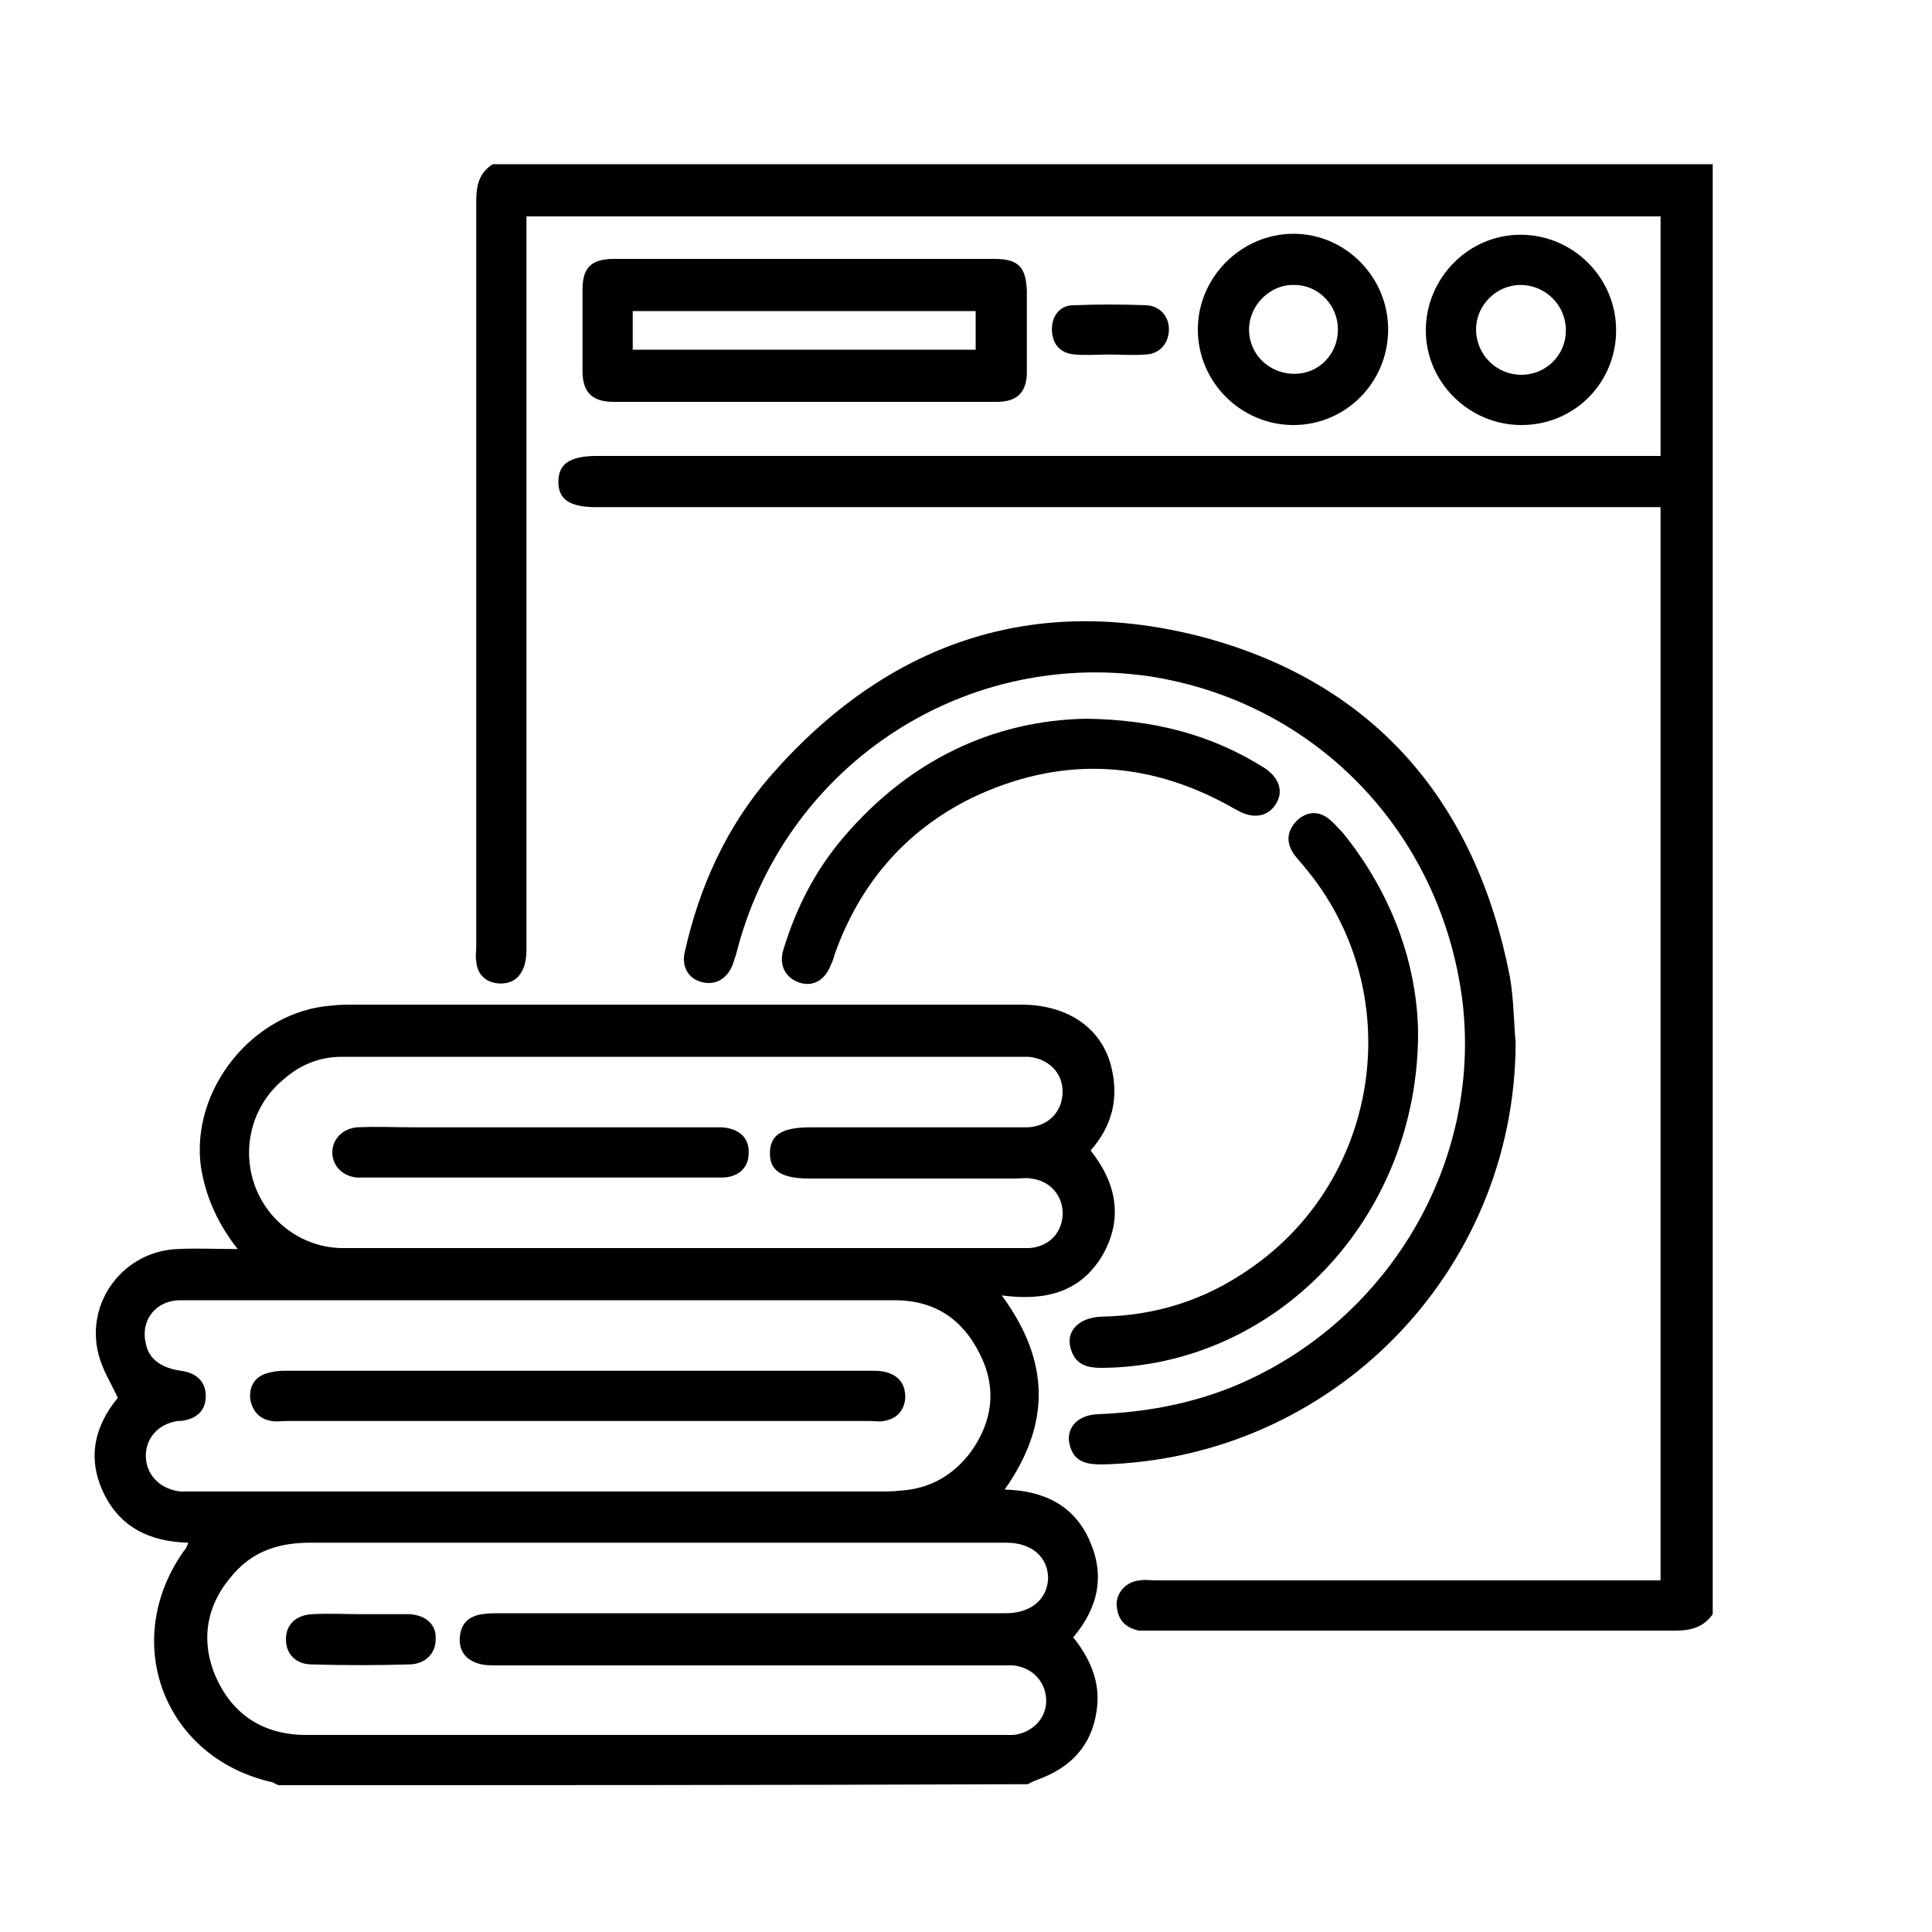<?xml version="1.0" encoding="utf-8"?>
<!-- Generator: Adobe Illustrator 26.1.0, SVG Export Plug-In . SVG Version: 6.00 Build 0)  -->
<svg version="1.1" id="Capa_1" xmlns="http://www.w3.org/2000/svg" xmlns:xlink="http://www.w3.org/1999/xlink" x="0px" y="0px"
	 viewBox="0 0 200 200" style="enable-background:new 0 0 200 200;" xml:space="preserve">
<g>
	<path d="M28.8,184.8c-0.2-0.1-0.4-0.2-0.6-0.3C17,182,12.4,170,19,160.6c0.2-0.2,0.3-0.4,0.5-0.9c-4-0.1-7.1-1.6-8.8-5.2
		c-1.7-3.6-0.9-6.9,1.5-9.8c-0.7-1.5-1.6-2.9-2-4.5c-1.4-5.4,2.6-10.7,8.2-10.9c1.9-0.1,3.9,0,6.2,0c-2.1-2.7-3.3-5.4-3.8-8.5
		c-1.1-8,5.4-16.1,13.5-16.7c0.8-0.1,1.6-0.1,2.5-0.1c23,0,45.9,0,68.9,0c4.9,0,8.5,2.5,9.4,6.7c0.7,3.1,0,5.9-2.2,8.4
		c2.7,3.4,3.4,7.1,1.2,10.9c-2.3,3.8-5.9,4.7-10.4,4.1c5,6.8,5.1,13.3,0.3,20.1c4,0.1,7.2,1.6,8.8,5.3c1.6,3.6,0.9,6.9-1.7,10
		c1.6,2,2.7,4.3,2.5,6.9c-0.3,3.7-2.2,6.2-5.6,7.6c-0.5,0.2-1.1,0.4-1.6,0.7C80.5,184.8,54.6,184.8,28.8,184.8z M67.4,179.6
		c12,0,24,0,36,0c0.5,0,1,0,1.5,0c2-0.2,3.5-1.8,3.4-3.7c-0.1-1.9-1.5-3.3-3.4-3.5c-0.6,0-1.2,0-1.8,0c-17.2,0-34.4,0-51.7,0
		c-0.6,0-1.3,0-1.9-0.2c-1.3-0.4-2-1.3-1.9-2.7c0.1-1.4,0.9-2.2,2.3-2.4c0.6-0.1,1.3-0.1,2-0.1c17.4,0,34.8,0,52.2,0
		c2.6,0,4.3-1.4,4.4-3.6c0-2.2-1.7-3.7-4.3-3.7c-0.4,0-0.8,0-1.1,0c-10,0-20.1,0-30.1,0c-13.6,0-27.3,0-40.9,0
		c-3.1,0-5.8,0.8-7.9,3.2c-2.8,3.1-3.5,6.8-1.9,10.6c1.7,3.9,4.8,6,9.1,6.1C43.2,179.6,55.3,179.6,67.4,179.6z M56,134.6
		C56,134.6,56,134.6,56,134.6c-8.6,0-17.1,0-25.7,0c-3.9,0-7.7,0-11.6,0c-2.6,0-4.2,2.1-3.6,4.5c0.3,1.6,1.6,2.5,3.6,2.8
		c1.7,0.2,2.6,1.2,2.6,2.6c0,1.5-0.9,2.4-2.6,2.6c-0.1,0-0.2,0-0.3,0c-2.1,0.3-3.4,1.9-3.3,3.8c0.1,1.9,1.6,3.3,3.6,3.5
		c0.5,0,1,0,1.5,0c23.6,0,47.2,0,70.8,0c0.8,0,1.5,0,2.3-0.1c3-0.2,5.4-1.6,7.2-4c2.3-3.2,2.7-6.7,0.9-10.2
		c-1.8-3.6-4.7-5.5-8.8-5.5C80.4,134.6,68.2,134.6,56,134.6z M70.5,129.2C70.5,129.2,70.5,129.2,70.5,129.2c10.6,0,21.3,0,31.9,0
		c1.4,0,2.7,0,4.1,0c2-0.1,3.4-1.5,3.5-3.4c0.1-2-1.3-3.6-3.3-3.8c-0.5-0.1-1,0-1.5,0c-7.1,0-14.3,0-21.4,0c-2.9,0-4.1-0.8-4.1-2.6
		c0-1.9,1.2-2.7,4.2-2.7c6.1,0,12.1,0,18.2,0c1.4,0,2.8,0,4.3,0c2.1-0.1,3.6-1.6,3.6-3.7c0-2-1.5-3.4-3.5-3.6c-0.6,0-1.2,0-1.8,0
		c-18.7,0-37.4,0-56.1,0c-4.4,0-8.8,0-13.2,0c-2.3,0-4.3,0.8-6,2.3c-3.2,2.6-4.4,6.9-3.1,10.8c1.3,3.9,5,6.7,9.2,6.7
		C47.1,129.2,58.8,129.2,70.5,129.2z"/>
	<path d="M177.3,167.1c-0.9,1.3-2.2,1.7-3.8,1.7c-18,0-36.1,0-54.1,0c-0.5,0-1,0-1.5,0c-1.4-0.3-2.2-1.1-2.3-2.6
		c-0.1-1.3,1-2.5,2.4-2.6c0.5-0.1,1.1,0,1.6,0c16.7,0,33.5,0,50.2,0c0.6,0,1.3,0,2.1,0c0-37,0-74,0-111.1c-0.7,0-1.4,0-2.1,0
		c-36,0-72.1,0-108.1,0c-2.7,0-3.9-0.8-3.9-2.6c0-1.9,1.2-2.7,4-2.7c36,0,72.1,0,108.1,0c0.6,0,1.3,0,2,0c0-8.3,0-16.5,0-24.8
		c-39.1,0-78.2,0-117.4,0c0,0.7,0,1.4,0,2c0,24.5,0,48.9,0,73.4c0,0.7,0,1.4-0.2,2.1c-0.4,1.3-1.3,2-2.7,1.9
		c-1.3-0.1-2.2-0.9-2.3-2.3c-0.1-0.5,0-1,0-1.5c0-25.7,0-51.5,0-77.2c0-1.6,0.3-2.9,1.7-3.8c42.1,0,84.2,0,126.3,0
		C177.3,67,177.3,117.1,177.3,167.1z"/>
	<path d="M156.9,108c-0.1,23.7-19,43-42.8,43.6c-1.5,0-2.8-0.2-3.3-1.8c-0.6-1.8,0.6-3.3,2.8-3.4c4.8-0.2,9.4-1,13.9-2.8
		c16-6.5,25.9-23,23.9-39.9c-2.2-17.6-15.3-31.1-32.5-33.7C99.3,67.2,81,79.6,76.2,98.8c-0.1,0.3-0.2,0.6-0.3,0.9
		c-0.5,1.5-1.7,2.3-3.1,2c-1.5-0.3-2.3-1.6-1.9-3.2c1.5-6.7,4.3-12.9,8.8-18.1c12.1-13.9,27.3-19.1,45-14.4
		c17.7,4.8,28.1,17.1,31.6,35.1C156.7,103.4,156.7,105.7,156.9,108z"/>
	<path d="M83.3,26.8c6.5,0,13.1,0,19.6,0c2.5,0,3.3,0.8,3.4,3.3c0,2.8,0,5.6,0,8.4c0,2.1-1,3.1-3.1,3.1c-13.2,0-26.5,0-39.7,0
		c-2.2,0-3.2-1-3.2-3.2c0-2.8,0-5.6,0-8.4c0-2.3,0.9-3.2,3.3-3.2C70.1,26.8,76.7,26.8,83.3,26.8z M65.5,36.2c11.9,0,23.7,0,35.5,0
		c0-1.4,0-2.7,0-4c-11.9,0-23.6,0-35.5,0C65.5,33.6,65.5,34.9,65.5,36.2z"/>
	<path d="M146.8,106.9c0,19.4-14.9,34.6-32.8,34.7c-1.4,0-2.6-0.3-3.1-1.8c-0.7-1.9,0.7-3.4,3.1-3.5c5.6-0.1,10.7-1.7,15.3-4.9
		c13.8-9.4,16.5-28.9,5.7-41.7c-0.4-0.5-0.9-1-1.2-1.5c-0.7-1.2-0.5-2.3,0.5-3.3c1-0.9,2.2-1,3.3-0.1c0.5,0.4,0.9,0.9,1.4,1.4
		C144.1,92.5,146.7,99.8,146.8,106.9z"/>
	<path d="M112.4,74.4c7.2,0.1,13.1,1.7,18.5,5.1c1.5,1,2,2.4,1.2,3.7c-0.8,1.3-2.2,1.6-3.8,0.8c-0.3-0.2-0.6-0.3-0.9-0.5
		c-8.8-4.9-17.8-5.2-26.8-0.9c-6.9,3.4-11.6,8.9-14.2,16.2c-0.1,0.4-0.2,0.7-0.4,1.1c-0.6,1.6-1.9,2.3-3.3,1.8
		c-1.4-0.5-2.1-1.8-1.6-3.4c1.3-4.3,3.3-8.2,6.2-11.6C94.2,78.6,102.9,74.6,112.4,74.4z"/>
	<path d="M143.7,34.1c0,5.5-4.4,9.9-9.8,9.9c-5.4,0-9.9-4.4-9.9-9.9c0-5.4,4.5-9.9,9.9-9.9C139.3,24.2,143.7,28.7,143.7,34.1z
		 M138.5,34.1c0-2.5-2-4.6-4.5-4.6c-2.5-0.1-4.7,2.1-4.7,4.6c0,2.6,2.1,4.6,4.7,4.6C136.5,38.7,138.5,36.7,138.5,34.1z"/>
	<path d="M157.5,44c-5.4,0-9.9-4.4-9.9-9.8c0-5.4,4.4-9.9,9.8-9.9c5.4,0,9.9,4.4,9.9,9.9C167.3,39.6,163,44,157.5,44z M157.5,38.8
		c2.5,0,4.6-2,4.6-4.6c0-2.6-2.1-4.7-4.7-4.7c-2.5,0-4.6,2.1-4.6,4.6C152.8,36.7,154.9,38.8,157.5,38.8z"/>
	<path d="M114.9,36.7c-1.2,0-2.4,0.1-3.6,0c-1.4-0.1-2.3-0.9-2.4-2.4c-0.1-1.4,0.7-2.7,2.2-2.7c2.5-0.1,5.1-0.1,7.6,0
		c1.5,0.1,2.4,1.3,2.3,2.7c-0.1,1.4-1.1,2.4-2.5,2.4C117.3,36.8,116.1,36.7,114.9,36.7C114.9,36.7,114.9,36.7,114.9,36.7z"/>
	<path d="M37.5,167.1c1.6,0,3.3,0,4.9,0c1.7,0.1,2.8,1.1,2.7,2.6c0,1.5-1.1,2.6-2.8,2.6c-3.3,0.1-6.6,0.1-10,0
		c-1.7,0-2.7-1.1-2.7-2.6c0-1.5,1-2.5,2.7-2.6C34.1,167,35.8,167.1,37.5,167.1z"/>
	<path d="M59.8,147.1c-10,0-20.1,0-30.1,0c-0.5,0-1.1,0.1-1.6,0c-1.3-0.2-2-1.1-2.2-2.3c-0.1-1.2,0.4-2.2,1.6-2.6
		c0.6-0.2,1.3-0.3,1.9-0.3c20.2,0,40.4,0,60.7,0c0.6,0,1.2,0,1.8,0.2c1.3,0.4,1.9,1.4,1.8,2.8c-0.2,1.3-1,2-2.2,2.2
		c-0.5,0.1-1,0-1.5,0C79.9,147.1,69.9,147.1,59.8,147.1z"/>
	<path d="M55.9,121.9c-5.9,0-11.8,0-17.6,0c-0.4,0-0.9,0-1.3,0c-1.5-0.1-2.6-1.2-2.6-2.6c0-1.4,1.1-2.5,2.6-2.6c2-0.1,3.9,0,5.9,0
		c10.2,0,20.4,0,30.5,0c0.4,0,0.9,0,1.3,0c1.8,0.1,2.9,1.1,2.8,2.7c0,1.5-1.1,2.5-2.8,2.5C68.4,121.9,62.2,121.9,55.9,121.9z"/>
</g>
</svg>
